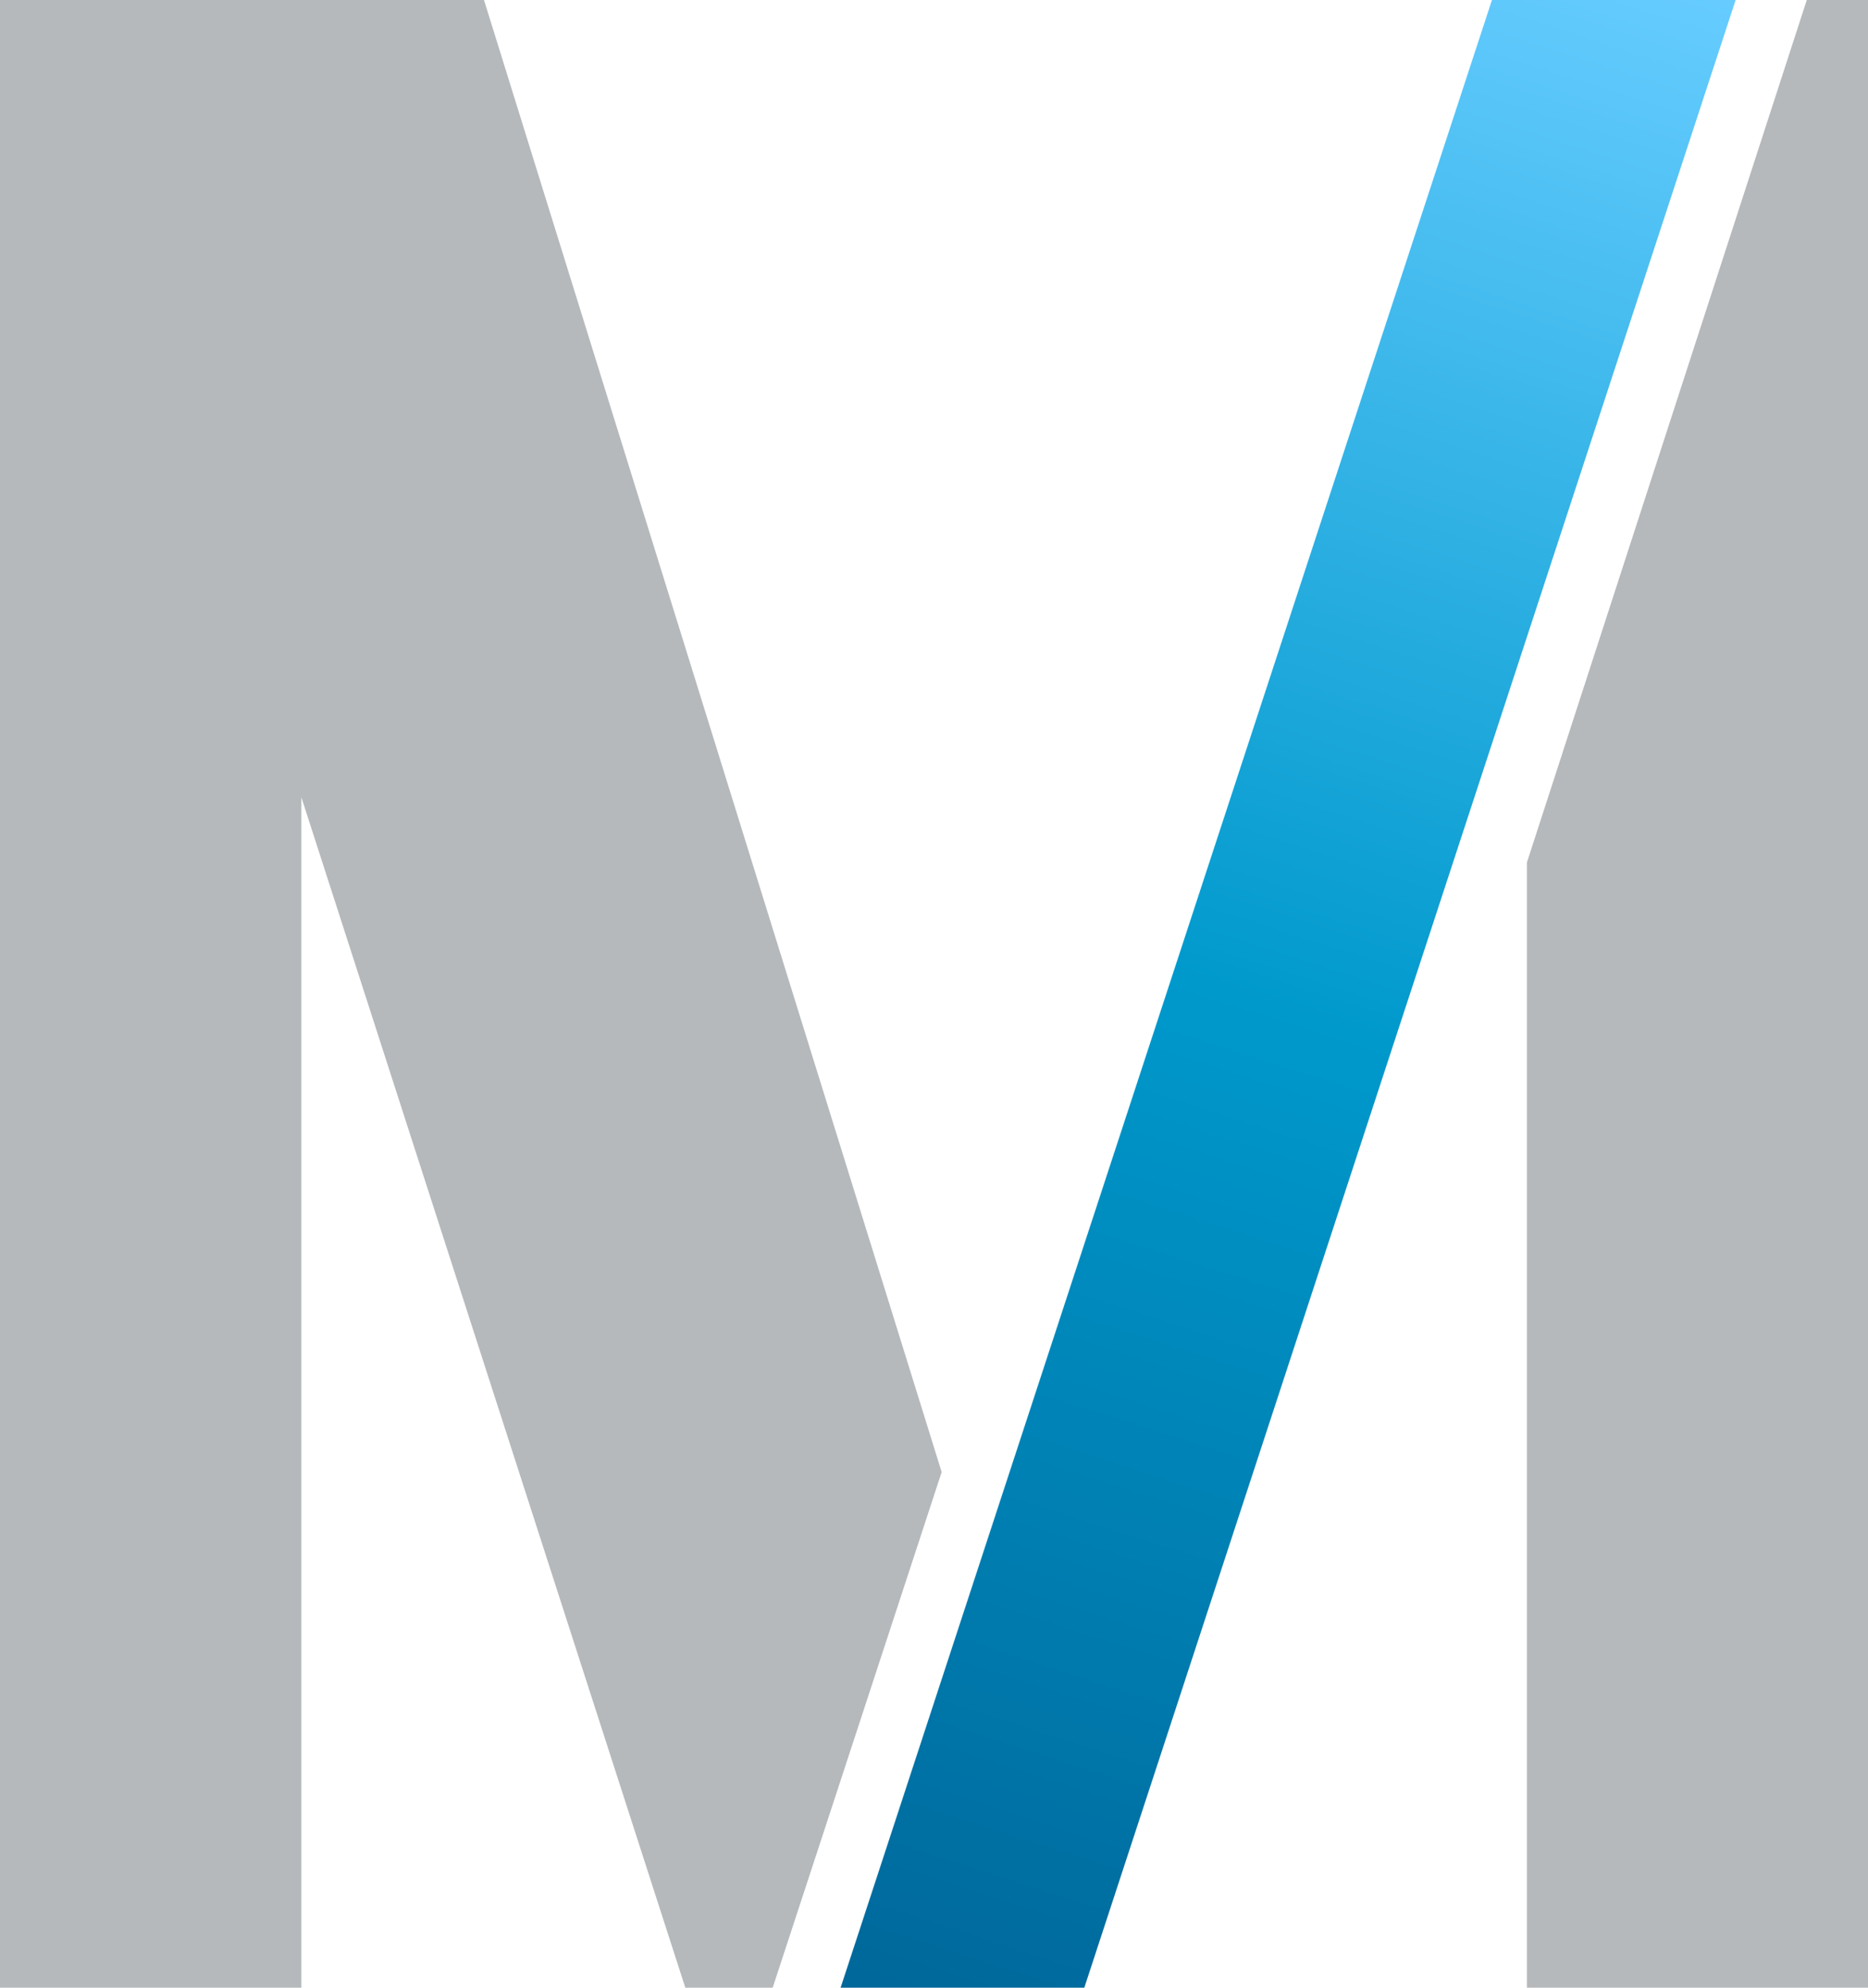 <?xml version="1.0" encoding="utf-8"?>
<svg id="icon-logo" viewBox="0 0 94 100" xmlns="http://www.w3.org/2000/svg">
  <defs>
    <style type="text/css">
      .muc-logo-shape-1 {fill: url(#muc-logo-gradient);}
      .muc-logo-shape-2 {fill: #b5b9bc;}
    </style>
    <linearGradient id="muc-logo-gradient" data-name="Muc Logo Verlauf" x1="80.84" y1="-1.46" x2="46.87" y2="103.09" gradientUnits="userSpaceOnUse">
      <stop id="logo-light" offset="0" stop-color="#6cf"/>
      <stop id="logo-medium" offset="0.5" stop-color="#09c"/>
      <stop id="logo-dark" offset="1" stop-color="#069"/>
    </linearGradient>
  </defs>
  <title>Logo des Flughafen Münchens</title>
  <g transform="matrix(1.011, 0, 0, 1, 0, 0)">
    <polygon class="muc-logo-shape-1" points="53.97 100 41.84 100 74.26 0 86.39 0 53.97 100"/>
    <path class="muc-logo-shape-2" d="M89.93,0L76,43.39V100H94V0H89.93ZM0,0V100H15V40.11L34.11,100h4.35l8.41-25.94L24.09,0H0Z"/>
  </g>
</svg>